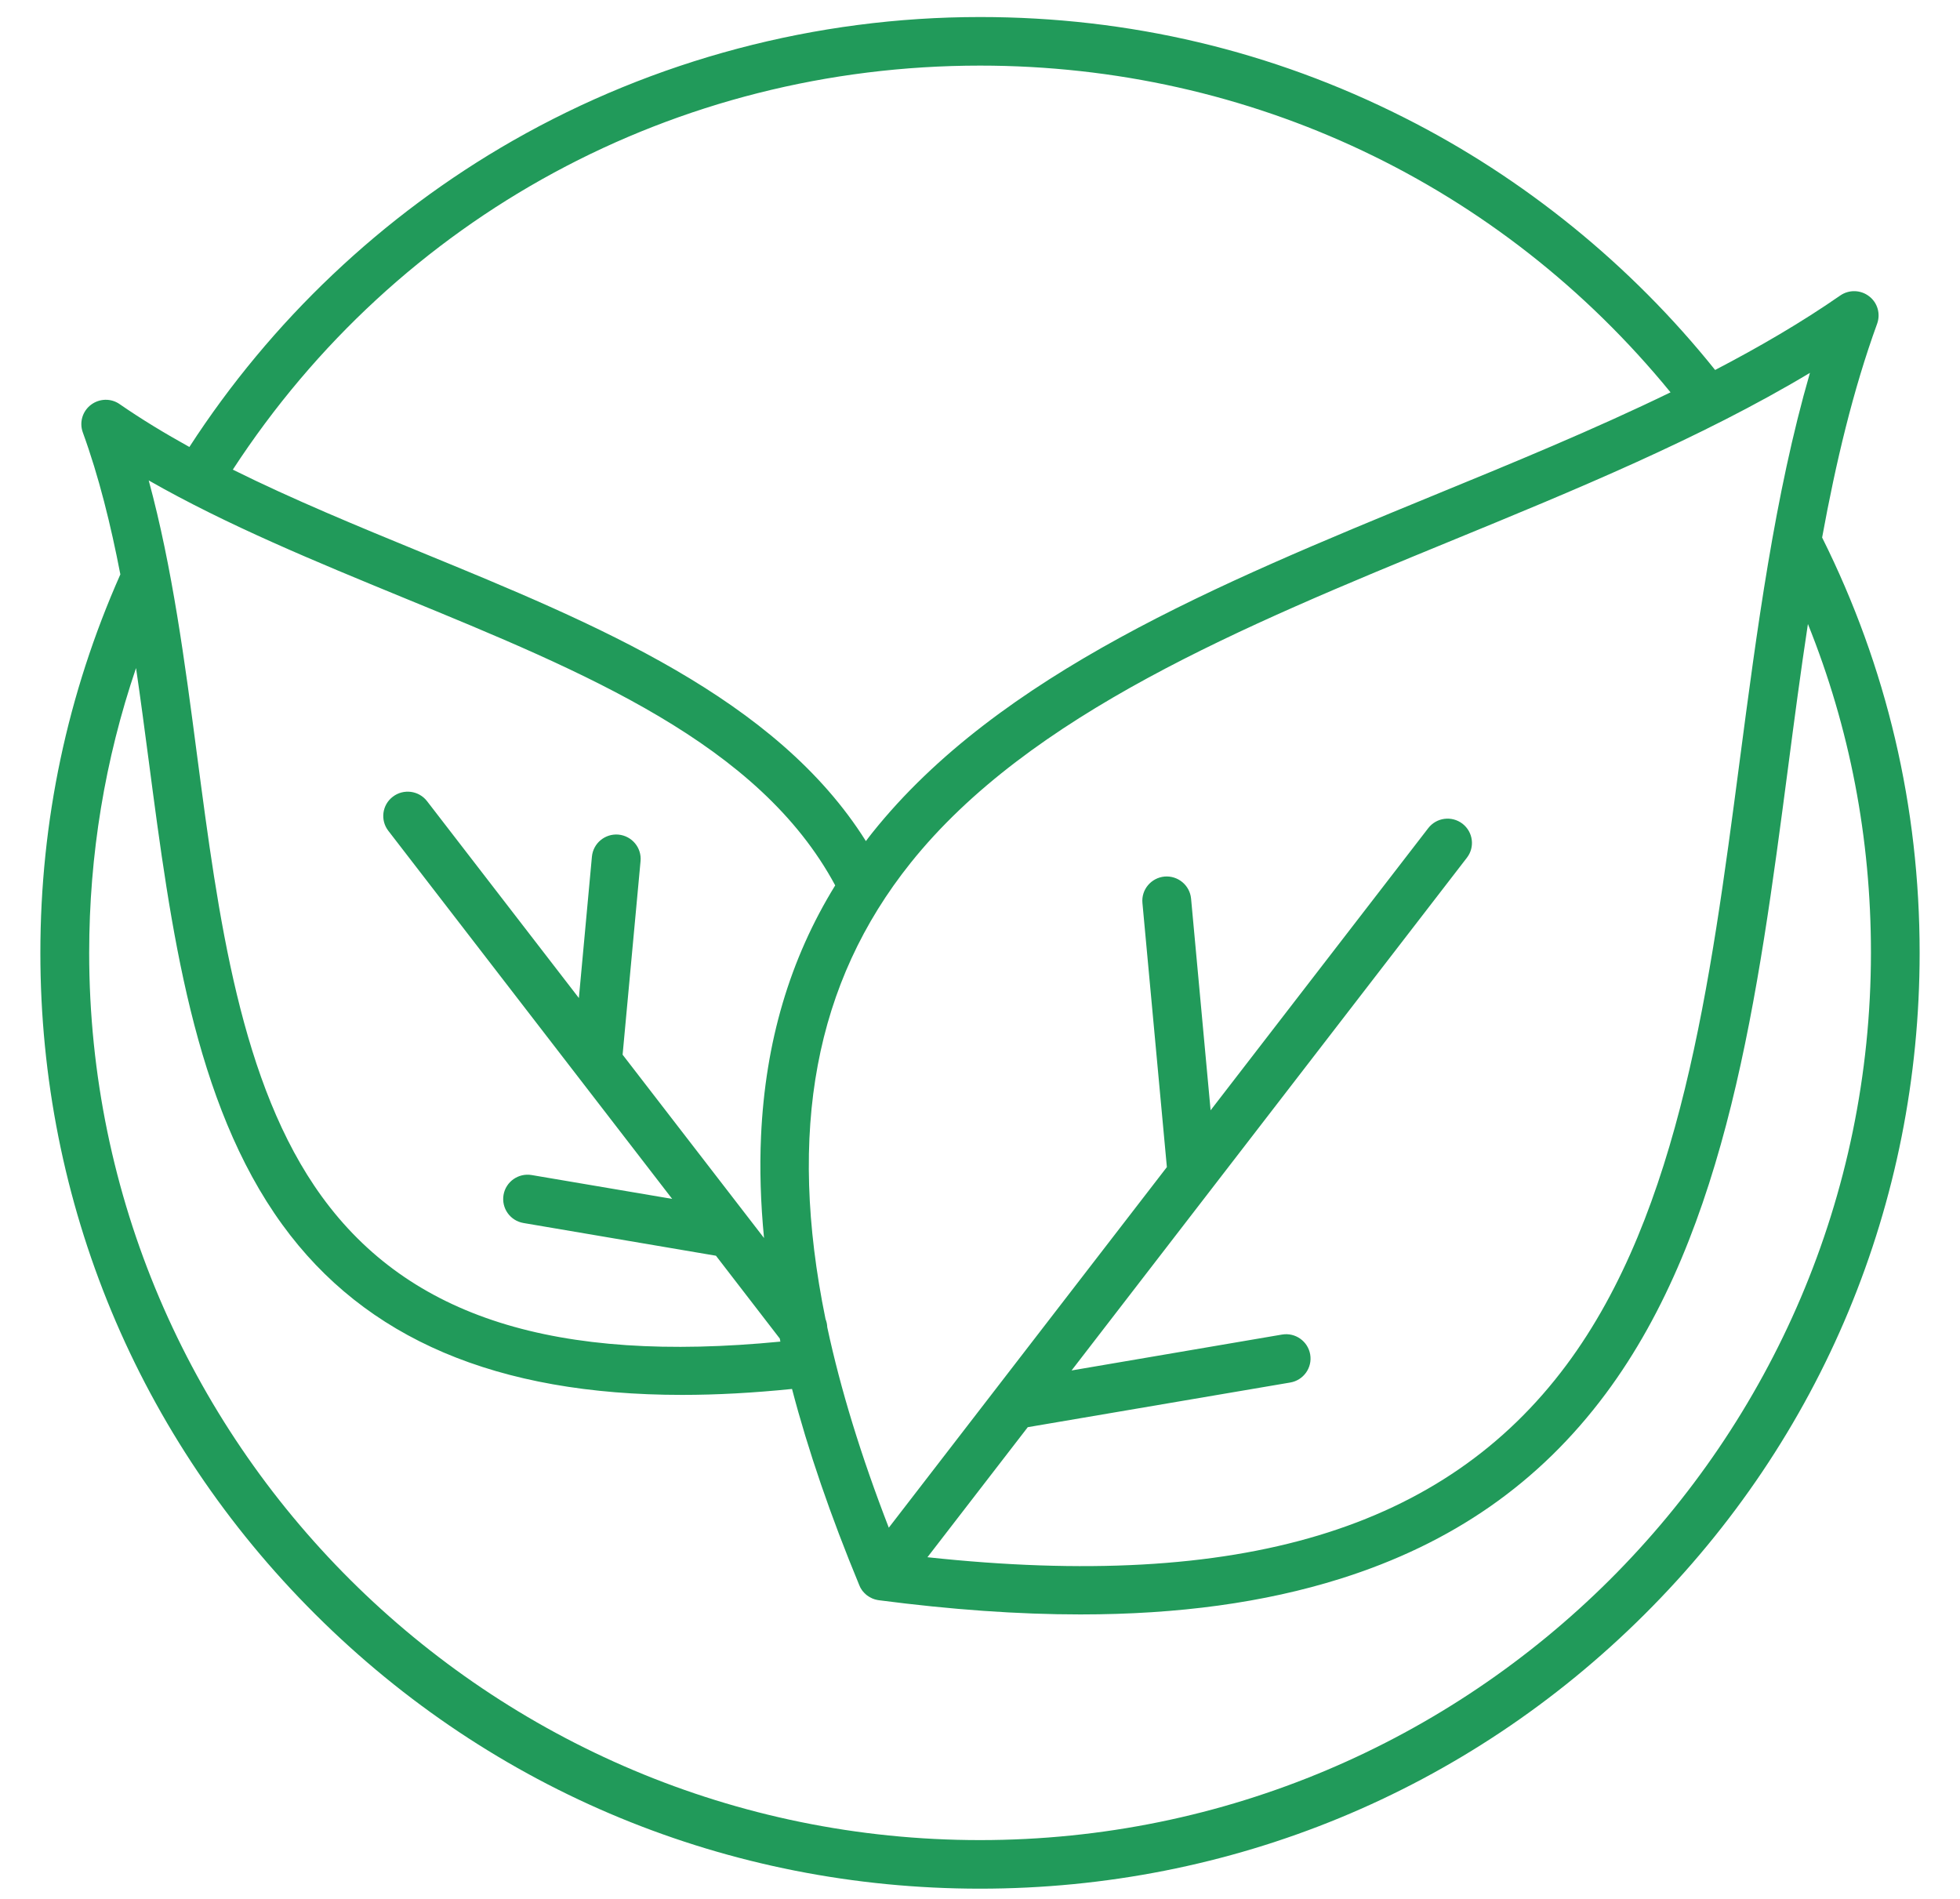 <svg xmlns="http://www.w3.org/2000/svg" fill="none" viewBox="0 0 32 31" height="31" width="32">
<path fill="#219A5A" d="M29.749 8.775C29.973 7.55 30.254 6.366 30.647 5.285C30.706 5.122 30.653 4.94 30.515 4.836C30.377 4.73 30.187 4.726 30.045 4.824C29.414 5.262 28.725 5.663 28.002 6.04C26.629 4.326 24.88 2.904 22.922 1.918C20.765 0.829 18.435 0.278 16 0.278C13.32 0.278 10.683 0.977 8.372 2.297C6.241 3.515 4.423 5.241 3.092 7.297C2.693 7.076 2.311 6.845 1.954 6.598C1.812 6.498 1.622 6.504 1.484 6.609C1.345 6.715 1.293 6.897 1.352 7.059C1.614 7.779 1.808 8.564 1.965 9.377C1.1 11.328 0.659 13.404 0.659 15.556C0.659 19.636 2.254 23.473 5.152 26.358C8.049 29.245 11.902 30.833 16 30.833C20.097 30.833 23.95 29.244 26.847 26.358C29.745 23.474 31.341 19.636 31.341 15.556C31.341 13.172 30.805 10.892 29.749 8.775ZM28.401 12.439C27.926 16.049 27.436 19.783 25.575 22.283C23.577 24.969 20.251 25.972 15.142 25.422L16.78 23.299L21.065 22.57C21.282 22.533 21.428 22.328 21.391 22.112C21.354 21.896 21.148 21.75 20.931 21.787L17.495 22.373L23.949 14.003C24.084 13.829 24.05 13.581 23.877 13.447C23.701 13.313 23.452 13.346 23.318 13.52L19.765 18.126L19.446 14.669C19.425 14.452 19.232 14.291 19.012 14.31C18.794 14.331 18.631 14.523 18.652 14.742L19.051 19.053L14.511 24.94C14.059 23.772 13.724 22.684 13.506 21.666C13.505 21.622 13.495 21.577 13.478 21.534C12.848 18.456 13.308 16.039 14.865 14.09C16.81 11.656 20.306 10.221 23.686 8.832C25.698 8.006 27.768 7.155 29.55 6.087C28.974 8.079 28.684 10.29 28.401 12.438L28.401 12.439ZM16 1.071C20.416 1.071 24.498 3.008 27.274 6.405C26.021 7.014 24.689 7.561 23.38 8.098C19.907 9.526 16.313 11.001 14.241 13.596C14.205 13.64 14.172 13.686 14.137 13.731C12.672 11.397 9.735 10.189 6.885 9.019C5.846 8.592 4.786 8.156 3.801 7.667C6.498 3.529 11.027 1.071 16 1.071ZM6.579 9.754C9.567 10.98 12.392 12.141 13.636 14.454C12.892 15.662 12.495 17.012 12.425 18.549C12.401 19.083 12.418 19.637 12.474 20.211L10.165 17.218L10.458 14.057C10.478 13.839 10.317 13.646 10.097 13.625C9.879 13.606 9.685 13.765 9.664 13.984L9.451 16.293L6.972 13.079C6.838 12.905 6.587 12.873 6.413 13.007C6.238 13.14 6.206 13.39 6.34 13.563L10.974 19.572L8.681 19.183C8.464 19.146 8.258 19.291 8.221 19.507C8.184 19.724 8.329 19.929 8.547 19.966L11.689 20.5L12.731 21.852C12.735 21.869 12.737 21.886 12.741 21.902C9.07 22.26 6.684 21.502 5.255 19.535C3.923 17.702 3.565 14.97 3.217 12.328C3.019 10.816 2.814 9.262 2.428 7.843C3.71 8.575 5.164 9.172 6.579 9.754ZM16 30.04C7.98 30.04 1.456 23.542 1.456 15.556C1.456 13.954 1.714 12.397 2.221 10.906C2.296 11.413 2.362 11.922 2.429 12.426C2.789 15.166 3.161 18 4.611 19.995C5.962 21.855 8.109 22.772 11.138 22.772C11.704 22.772 12.302 22.739 12.931 22.675C13.194 23.681 13.561 24.748 14.031 25.883C14.031 25.885 14.033 25.886 14.033 25.887C14.039 25.902 14.045 25.916 14.054 25.93C14.054 25.932 14.056 25.932 14.056 25.933C14.063 25.946 14.071 25.958 14.08 25.97C14.082 25.974 14.085 25.976 14.088 25.979C14.095 25.988 14.103 25.997 14.112 26.006C14.114 26.008 14.118 26.012 14.121 26.014C14.132 26.026 14.144 26.036 14.156 26.045C14.173 26.058 14.19 26.068 14.208 26.078C14.214 26.082 14.22 26.084 14.226 26.087C14.237 26.093 14.249 26.099 14.261 26.102C14.269 26.105 14.275 26.107 14.283 26.11C14.295 26.114 14.307 26.116 14.32 26.119C14.328 26.12 14.334 26.121 14.342 26.123C14.345 26.123 14.346 26.124 14.348 26.124C15.531 26.278 16.624 26.356 17.639 26.356C19.241 26.356 20.645 26.162 21.881 25.774C23.713 25.198 25.131 24.21 26.217 22.751C28.2 20.087 28.704 16.25 29.192 12.538C29.294 11.758 29.398 10.968 29.517 10.187C30.201 11.886 30.546 13.685 30.546 15.552C30.545 23.542 24.02 30.04 16 30.04Z"></path>
</svg>
